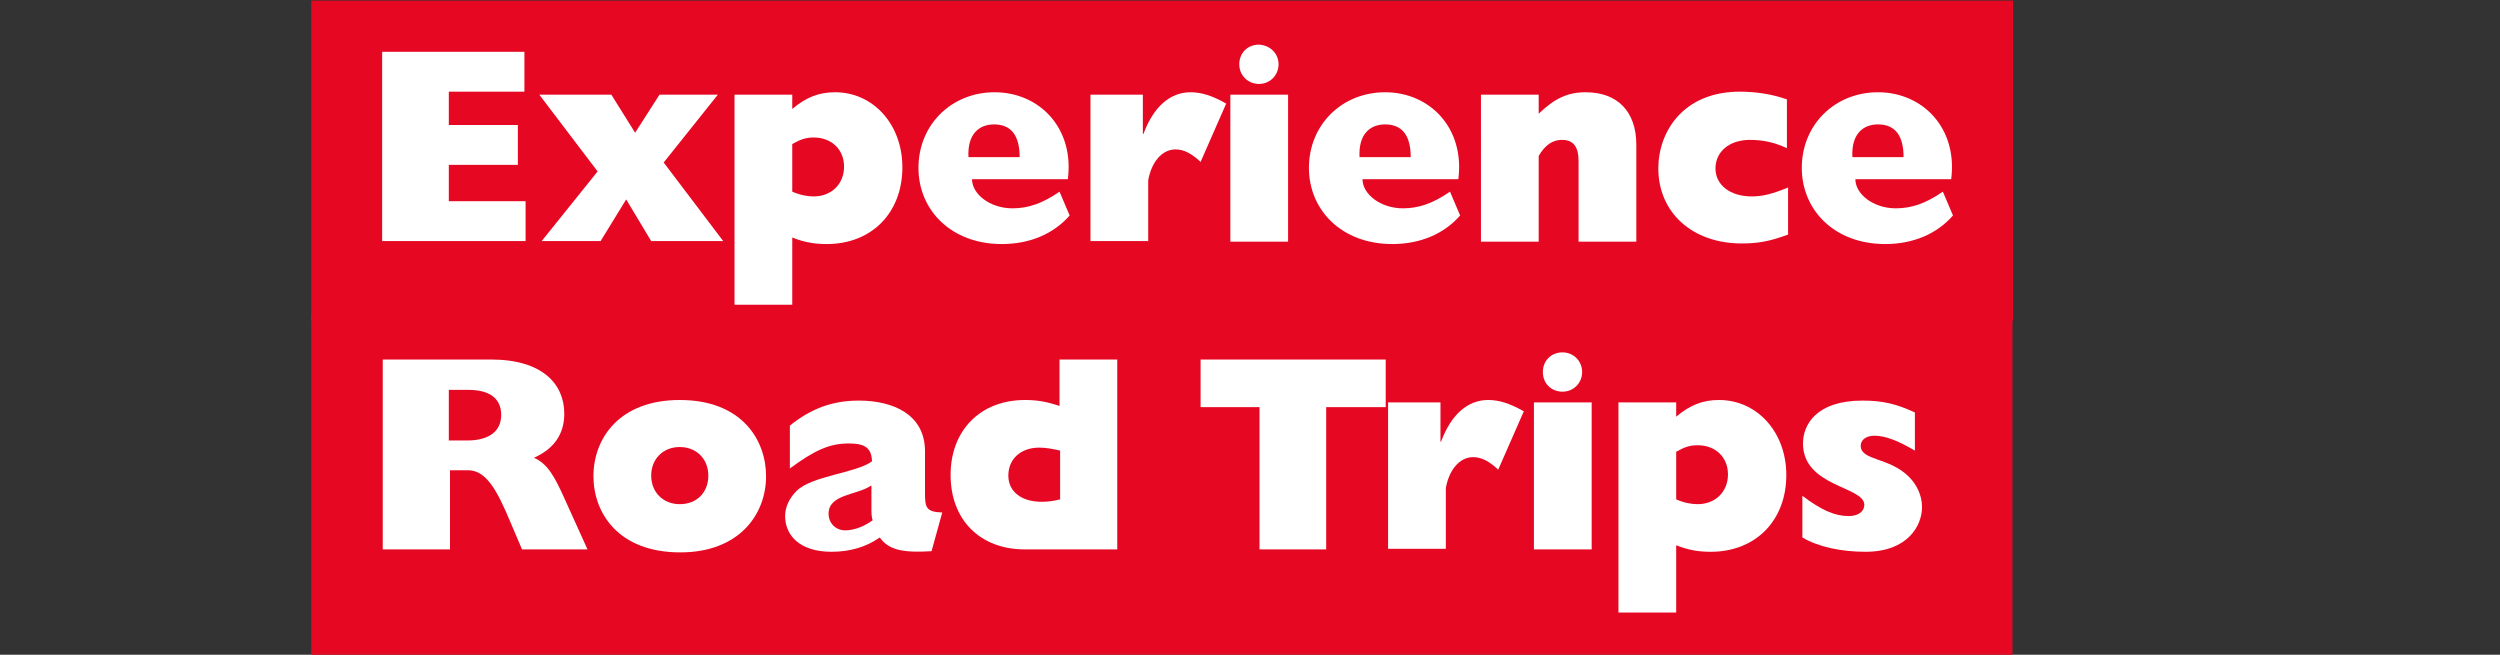 <?xml version="1.0" encoding="utf-8"?>
<!-- Generator: Adobe Illustrator 25.2.0, SVG Export Plug-In . SVG Version: 6.00 Build 0)  -->
<svg version="1.1" id="Layer_1" xmlns="http://www.w3.org/2000/svg" xmlns:xlink="http://www.w3.org/1999/xlink" x="0px" y="0px"
	 width="420px" height="110px" viewBox="0 0 420 110" style="enable-background:new 0 0 420 110;" xml:space="preserve">
<rect x="0" y="0" width="420" height="110" fill="#333333" stroke="none"/>
<style type="text/css">
	.st0{fill:#E60822;}
	.st1{enable-background:new    ;}
	.st2{fill:#FFFFFF;}
</style>
<rect x="52.3" y="52.8" class="st0" width="285.8" height="57.2"/>
<g class="st1">
	<path class="st2" d="M64.3,60.4h18.2c8.6,0,12.3,4.1,12.3,9.1c0,3.4-1.7,5.9-5.1,7.4c2.3,1,3.5,3.2,5.2,7l3.8,8.4h-11l-2-4.7
		c-2.3-5.5-4.1-8.6-7.1-8.6h-3v13.3H64.3V60.4z M78.5,74c3.6,0,5.7-1.5,5.7-4.3c0-2.8-2-4.2-5.5-4.2h-3.3V74H78.5z"/>
	<path class="st2" d="M114.2,67.2c10.5,0,14.5,6.8,14.5,12.8c0,6.5-4.6,12.8-14.4,12.8c-10.5,0-14.6-6.7-14.6-12.8
		C99.7,73.6,104.1,67.2,114.2,67.2z M114.2,84.7c2.9,0,4.8-2,4.8-4.8c0-2.8-2-4.8-4.8-4.8s-4.8,2-4.8,4.8
		C109.4,82.7,111.4,84.7,114.2,84.7z"/>
	<path class="st2" d="M156.5,92.6c-4.8,0.3-7.2-0.2-8.7-2.3c-2.3,1.6-5,2.4-8.1,2.4c-5.5,0-7.8-2.9-7.8-6c0-1.5,0.7-3,1.9-4.2
		c2.6-2.6,10-3,12.7-5c-0.1-2.2-1.1-3-3.9-3c-3.2,0-5.7,1.1-9.9,4.2v-7.2c3.6-2.9,7.2-4.2,11.6-4.2c5.7,0,11.1,2.3,11.1,8.5v7
		c0,2.5,0.2,3.2,2.9,3.3L156.5,92.6z M146.3,81.6c-2.3,1.6-7.1,1.4-7.1,4.7c0,1.6,1.2,2.8,2.8,2.8c1.5,0,3.3-0.7,4.6-1.7
		c-0.2-0.6-0.2-1.2-0.2-2.3V81.6z"/>
	<path class="st2" d="M187.8,92.3h-15.6c-7.6,0-12.5-5-12.5-12.5c0-7.5,5-12.6,12.5-12.6c2.1,0,3.7,0.3,5.8,1v-7.8h9.7V92.3z
		 M178.1,75.7c-1.3-0.3-2.4-0.5-3.5-0.5c-3.1,0-5.2,1.9-5.2,4.7c0,2.7,2.2,4.4,5.6,4.4c1,0,1.8-0.1,3.1-0.4V75.7z"/>
	<path class="st2" d="M201.7,68.4v-8h31.1v8h-10v23.9h-11.2V68.4H201.7z"/>
	<path class="st2" d="M242,67.6v6.6h0.1c1.7-4.6,4.5-7,7.9-7c1.9,0,3.7,0.6,6,1.9l-4.3,9.8c-1.5-1.4-2.8-2.1-4.2-2.1
		c-2.4,0-4.1,2.3-4.6,5.2v10.2h-9.7V67.6H242z"/>
	<path class="st2" d="M257.7,67.6h9.7v24.7h-9.7V67.6z M265.8,62.5c0,1.8-1.4,3.3-3.3,3.3s-3.3-1.4-3.3-3.3s1.4-3.3,3.3-3.3
		S265.8,60.7,265.8,62.5z"/>
	<path class="st2" d="M281.6,70c2.4-2,4.5-2.8,7.2-2.8c6.4,0,11.3,5.4,11.3,12.6c0,7.7-5.2,12.9-12.7,12.9c-2.1,0-3.8-0.3-5.8-1.1
		v11.3h-9.7V67.6h9.7V70z M281.6,83.9c1.4,0.6,2.6,0.8,3.6,0.8c3,0,5.1-2.1,5.1-5c0-2.9-2.1-4.9-5.1-4.9c-1.3,0-2.2,0.3-3.6,1.1
		V83.9z"/>
	<path class="st2" d="M321.7,75.7c-2.9-1.7-5-2.5-6.8-2.5c-1.4,0-2.3,0.7-2.3,1.7c0,2.5,4.8,1.9,8.1,5.2c1.3,1.3,2.2,3.1,2.2,5.1
		c0,3.1-2.4,7.5-9.5,7.5c-4,0-7.9-0.8-10.6-2.4v-7c3.2,2.4,5.4,3.4,7.8,3.4c1.5,0,2.6-0.7,2.6-1.9c0-3.1-10.3-3-10.3-10.3
		c0-3.1,2.2-7.2,10-7.2c3.5,0,5.8,0.6,8.8,2V75.7z"/>
</g>
<rect x="52.3" y="0.1" class="st0" width="285.9" height="53.8"/>
<g class="st1">
	<path class="st2" d="M64.2,8.7h23.9v6.7H75.4V21H87v6.7H75.4v6.1h12.9v6.7H64.2V8.7z"/>
	<path class="st2" d="M100.4,28.8l-9.8-12.9h12.1l4,6.4l4.1-6.4h9.8l-9.1,11.4l10,13.2h-12.1l-4.2-7l-4.3,7H91L100.4,28.8z"/>
	<path class="st2" d="M133.1,18.3c2.4-2,4.5-2.8,7.2-2.8c6.4,0,11.3,5.4,11.3,12.6c0,7.7-5.2,12.9-12.7,12.9c-2.1,0-3.8-0.3-5.8-1.1
		v11.3h-9.7V15.9h9.7V18.3z M133.1,32.2c1.4,0.6,2.6,0.8,3.6,0.8c3,0,5.1-2.1,5.1-5c0-2.9-2.1-4.9-5.1-4.9c-1.3,0-2.2,0.3-3.6,1.1
		V32.2z"/>
	<path class="st2" d="M179.7,36.2C177,39.3,173,41,168.3,41c-8.5,0-14-5.7-14-12.8c0-7.2,5.5-12.7,12.8-12.7c7.5,0,13.4,6,12.3,14.6
		h-16.1c0,2.5,3,4.9,6.8,4.9c2.6,0,5-0.8,7.9-2.8L179.7,36.2z M171.3,26.4c0-3.6-1.4-5.5-4.3-5.5c-2.5,0-4.5,1.6-4.3,5.5H171.3z"/>
	<path class="st2" d="M192,15.9v6.6h0.1c1.7-4.6,4.5-7,7.9-7c1.9,0,3.7,0.6,6,1.9l-4.3,9.8c-1.5-1.4-2.8-2.1-4.2-2.1
		c-2.4,0-4.1,2.3-4.6,5.2v10.2h-9.7V15.9H192z"/>
</g>
<g class="st1">
	<path class="st2" d="M206.7,15.9h9.7v24.7h-9.7V15.9z M214.8,10.8c0,1.8-1.4,3.3-3.3,3.3c-1.8,0-3.3-1.4-3.3-3.3s1.4-3.3,3.3-3.3
		C213.4,7.6,214.8,9,214.8,10.8z"/>
</g>
<g class="st1">
	<path class="st2" d="M245.3,36.2c-2.7,3.1-6.7,4.8-11.4,4.8c-8.5,0-14-5.7-14-12.8c0-7.2,5.5-12.7,12.8-12.7
		c7.5,0,13.4,6,12.3,14.6h-16.1c0,2.5,3,4.9,6.8,4.9c2.6,0,5-0.8,7.9-2.8L245.3,36.2z M237,26.4c0-3.6-1.4-5.5-4.3-5.5
		c-2.5,0-4.5,1.6-4.3,5.5H237z"/>
	<path class="st2" d="M248.8,15.9h9.7v3.2c2.7-2.6,4.9-3.6,7.9-3.6c5.4,0,8.5,3.3,8.5,8.8v16.3h-9.7V27.1c0-2.5-0.9-3.6-2.8-3.6
		c-1.5,0-2.8,0.8-3.9,2.7v14.4h-9.7V15.9z"/>
	<path class="st2" d="M300.4,39.4c-3.2,1.2-5.2,1.5-7.8,1.5c-8.3,0-14-5.2-14-12.6c0-6.2,4.2-12.9,13.7-12.9c2.6,0,5.4,0.4,7.9,1.3
		v8.2c-2.1-1-4.1-1.4-6.2-1.4c-3.5,0-5.8,2-5.8,4.8c0,2.8,2.5,4.7,6.1,4.7c1.8,0,3.4-0.4,6.1-1.5V39.4z"/>
</g>
<g class="st1">
	<path class="st2" d="M328.1,36.2c-2.7,3.1-6.7,4.8-11.4,4.8c-8.5,0-14-5.7-14-12.8c0-7.2,5.5-12.7,12.8-12.7
		c7.5,0,13.4,6,12.3,14.6h-16.1c0,2.5,3,4.9,6.8,4.9c2.6,0,5-0.8,7.9-2.8L328.1,36.2z M319.8,26.4c0-3.6-1.4-5.5-4.3-5.5
		c-2.5,0-4.5,1.6-4.3,5.5H319.8z"/>
</g>
</svg>
